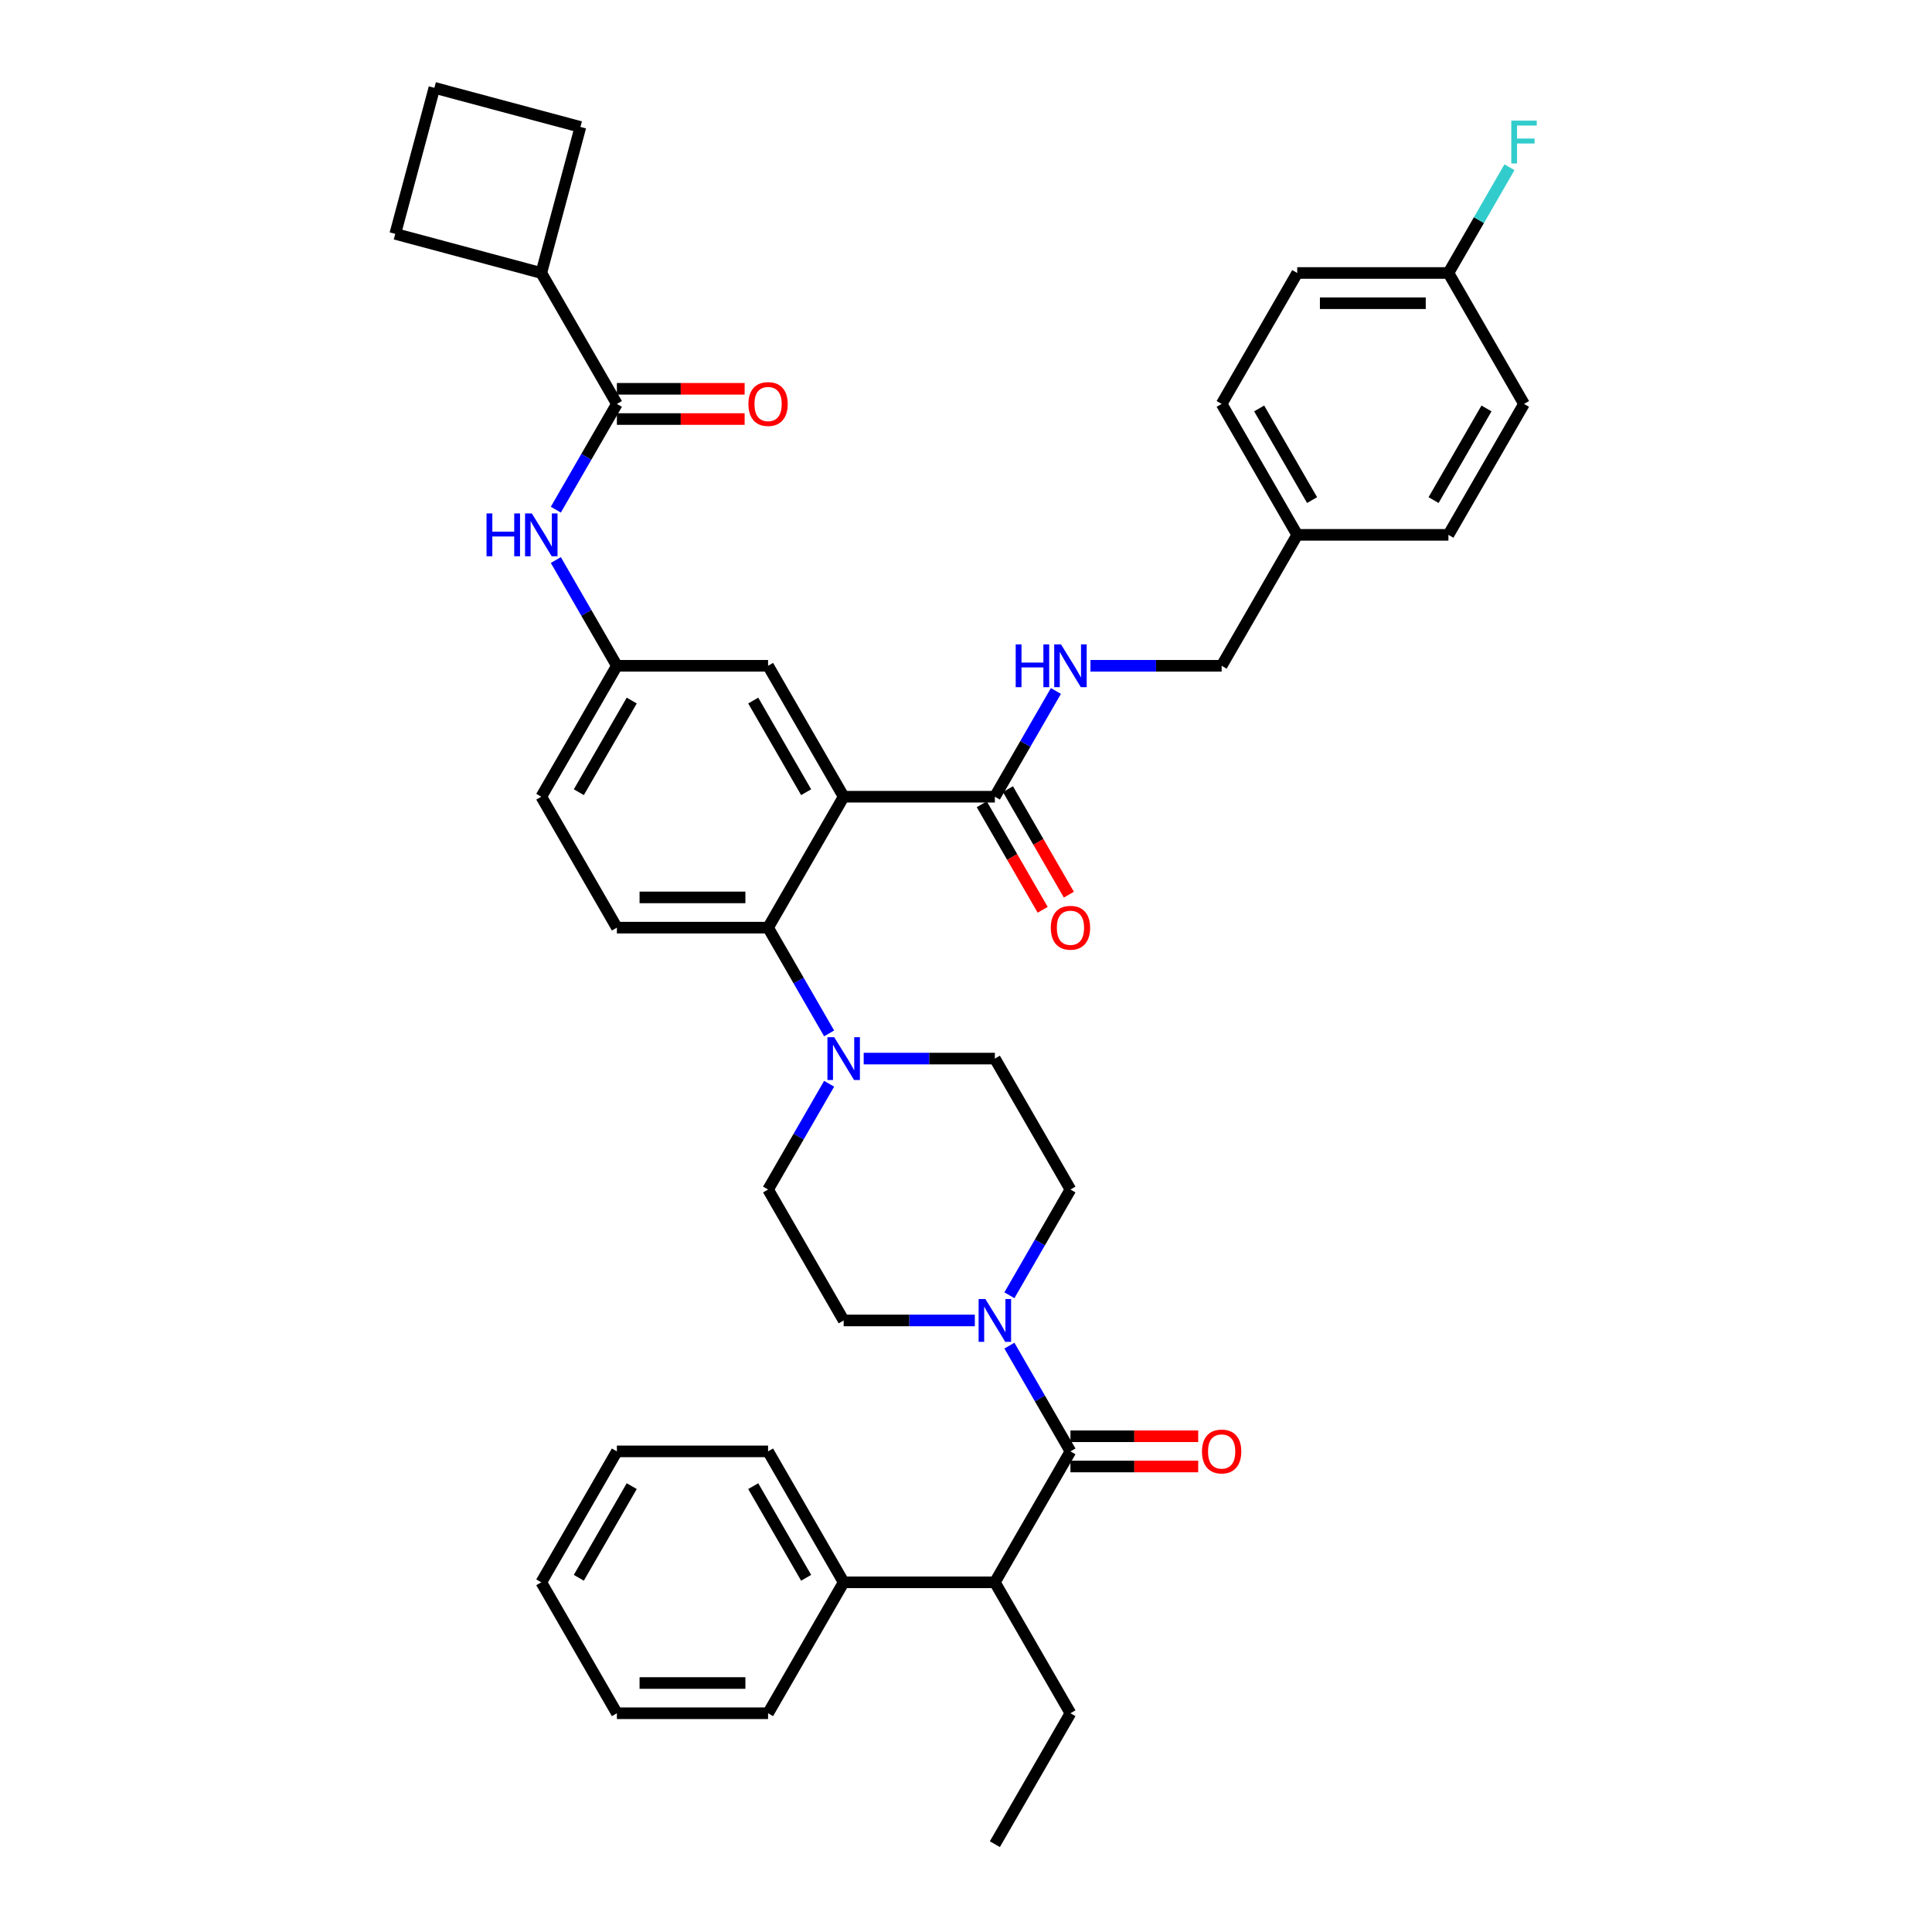 <?xml version='1.0' encoding='iso-8859-1'?>
<svg version='1.1' baseProfile='full'
              xmlns='http://www.w3.org/2000/svg'
                      xmlns:rdkit='http://www.rdkit.org/xml'
                      xmlns:xlink='http://www.w3.org/1999/xlink'
                  xml:space='preserve'
width='1000px' height='1000px' viewBox='0 0 1000 1000'>
<!-- END OF HEADER -->
<rect style='opacity:1.0;fill:#FFFFFF;stroke:none' width='1000' height='1000' x='0' y='0'> </rect>
<path class='bond-0' d='M 287.698,263.801 L 303.499,236.434' style='fill:none;fill-rule:evenodd;stroke:#0000FF;stroke-width:6px;stroke-linecap:butt;stroke-linejoin:miter;stroke-opacity:1' />
<path class='bond-0' d='M 303.499,236.434 L 319.299,209.068' style='fill:none;fill-rule:evenodd;stroke:#000000;stroke-width:6px;stroke-linecap:butt;stroke-linejoin:miter;stroke-opacity:1' />
<path class='bond-1' d='M 287.698,289.876 L 303.499,317.242' style='fill:none;fill-rule:evenodd;stroke:#0000FF;stroke-width:6px;stroke-linecap:butt;stroke-linejoin:miter;stroke-opacity:1' />
<path class='bond-1' d='M 303.499,317.242 L 319.299,344.609' style='fill:none;fill-rule:evenodd;stroke:#000000;stroke-width:6px;stroke-linecap:butt;stroke-linejoin:miter;stroke-opacity:1' />
<path class='bond-2' d='M 280.171,141.297 L 204.583,121.043' style='fill:none;fill-rule:evenodd;stroke:#000000;stroke-width:6px;stroke-linecap:butt;stroke-linejoin:miter;stroke-opacity:1' />
<path class='bond-3' d='M 280.171,141.297 L 300.425,65.708' style='fill:none;fill-rule:evenodd;stroke:#000000;stroke-width:6px;stroke-linecap:butt;stroke-linejoin:miter;stroke-opacity:1' />
<path class='bond-4' d='M 280.171,141.297 L 319.299,209.068' style='fill:none;fill-rule:evenodd;stroke:#000000;stroke-width:6px;stroke-linecap:butt;stroke-linejoin:miter;stroke-opacity:1' />
<path class='bond-5' d='M 319.299,216.893 L 352.361,216.893' style='fill:none;fill-rule:evenodd;stroke:#000000;stroke-width:6px;stroke-linecap:butt;stroke-linejoin:miter;stroke-opacity:1' />
<path class='bond-5' d='M 352.361,216.893 L 385.424,216.893' style='fill:none;fill-rule:evenodd;stroke:#FF0000;stroke-width:6px;stroke-linecap:butt;stroke-linejoin:miter;stroke-opacity:1' />
<path class='bond-5' d='M 319.299,201.242 L 352.361,201.242' style='fill:none;fill-rule:evenodd;stroke:#000000;stroke-width:6px;stroke-linecap:butt;stroke-linejoin:miter;stroke-opacity:1' />
<path class='bond-5' d='M 352.361,201.242 L 385.424,201.242' style='fill:none;fill-rule:evenodd;stroke:#FF0000;stroke-width:6px;stroke-linecap:butt;stroke-linejoin:miter;stroke-opacity:1' />
<path class='bond-6' d='M 224.837,45.455 L 300.425,65.708' style='fill:none;fill-rule:evenodd;stroke:#000000;stroke-width:6px;stroke-linecap:butt;stroke-linejoin:miter;stroke-opacity:1' />
<path class='bond-7' d='M 224.837,45.455 L 204.583,121.043' style='fill:none;fill-rule:evenodd;stroke:#000000;stroke-width:6px;stroke-linecap:butt;stroke-linejoin:miter;stroke-opacity:1' />
<path class='bond-8' d='M 514.936,819.004 L 436.681,819.004' style='fill:none;fill-rule:evenodd;stroke:#000000;stroke-width:6px;stroke-linecap:butt;stroke-linejoin:miter;stroke-opacity:1' />
<path class='bond-9' d='M 514.936,819.004 L 554.063,886.775' style='fill:none;fill-rule:evenodd;stroke:#000000;stroke-width:6px;stroke-linecap:butt;stroke-linejoin:miter;stroke-opacity:1' />
<path class='bond-10' d='M 514.936,819.004 L 554.063,751.233' style='fill:none;fill-rule:evenodd;stroke:#000000;stroke-width:6px;stroke-linecap:butt;stroke-linejoin:miter;stroke-opacity:1' />
<path class='bond-11' d='M 522.463,670.425 L 538.263,643.059' style='fill:none;fill-rule:evenodd;stroke:#0000FF;stroke-width:6px;stroke-linecap:butt;stroke-linejoin:miter;stroke-opacity:1' />
<path class='bond-11' d='M 538.263,643.059 L 554.063,615.692' style='fill:none;fill-rule:evenodd;stroke:#000000;stroke-width:6px;stroke-linecap:butt;stroke-linejoin:miter;stroke-opacity:1' />
<path class='bond-12' d='M 522.463,696.5 L 538.263,723.867' style='fill:none;fill-rule:evenodd;stroke:#0000FF;stroke-width:6px;stroke-linecap:butt;stroke-linejoin:miter;stroke-opacity:1' />
<path class='bond-12' d='M 538.263,723.867 L 554.063,751.233' style='fill:none;fill-rule:evenodd;stroke:#000000;stroke-width:6px;stroke-linecap:butt;stroke-linejoin:miter;stroke-opacity:1' />
<path class='bond-13' d='M 504.575,683.463 L 470.628,683.463' style='fill:none;fill-rule:evenodd;stroke:#0000FF;stroke-width:6px;stroke-linecap:butt;stroke-linejoin:miter;stroke-opacity:1' />
<path class='bond-13' d='M 470.628,683.463 L 436.681,683.463' style='fill:none;fill-rule:evenodd;stroke:#000000;stroke-width:6px;stroke-linecap:butt;stroke-linejoin:miter;stroke-opacity:1' />
<path class='bond-14' d='M 554.063,759.059 L 587.126,759.059' style='fill:none;fill-rule:evenodd;stroke:#000000;stroke-width:6px;stroke-linecap:butt;stroke-linejoin:miter;stroke-opacity:1' />
<path class='bond-14' d='M 587.126,759.059 L 620.189,759.059' style='fill:none;fill-rule:evenodd;stroke:#FF0000;stroke-width:6px;stroke-linecap:butt;stroke-linejoin:miter;stroke-opacity:1' />
<path class='bond-14' d='M 554.063,743.408 L 587.126,743.408' style='fill:none;fill-rule:evenodd;stroke:#000000;stroke-width:6px;stroke-linecap:butt;stroke-linejoin:miter;stroke-opacity:1' />
<path class='bond-14' d='M 587.126,743.408 L 620.189,743.408' style='fill:none;fill-rule:evenodd;stroke:#FF0000;stroke-width:6px;stroke-linecap:butt;stroke-linejoin:miter;stroke-opacity:1' />
<path class='bond-15' d='M 436.681,819.004 L 397.554,751.233' style='fill:none;fill-rule:evenodd;stroke:#000000;stroke-width:6px;stroke-linecap:butt;stroke-linejoin:miter;stroke-opacity:1' />
<path class='bond-15' d='M 417.258,816.664 L 389.869,769.224' style='fill:none;fill-rule:evenodd;stroke:#000000;stroke-width:6px;stroke-linecap:butt;stroke-linejoin:miter;stroke-opacity:1' />
<path class='bond-16' d='M 436.681,819.004 L 397.554,886.775' style='fill:none;fill-rule:evenodd;stroke:#000000;stroke-width:6px;stroke-linecap:butt;stroke-linejoin:miter;stroke-opacity:1' />
<path class='bond-17' d='M 554.063,886.775 L 514.936,954.545' style='fill:none;fill-rule:evenodd;stroke:#000000;stroke-width:6px;stroke-linecap:butt;stroke-linejoin:miter;stroke-opacity:1' />
<path class='bond-18' d='M 554.063,615.692 L 514.936,547.921' style='fill:none;fill-rule:evenodd;stroke:#000000;stroke-width:6px;stroke-linecap:butt;stroke-linejoin:miter;stroke-opacity:1' />
<path class='bond-19' d='M 429.154,560.958 L 413.354,588.325' style='fill:none;fill-rule:evenodd;stroke:#0000FF;stroke-width:6px;stroke-linecap:butt;stroke-linejoin:miter;stroke-opacity:1' />
<path class='bond-19' d='M 413.354,588.325 L 397.554,615.692' style='fill:none;fill-rule:evenodd;stroke:#000000;stroke-width:6px;stroke-linecap:butt;stroke-linejoin:miter;stroke-opacity:1' />
<path class='bond-20' d='M 429.154,534.884 L 413.354,507.517' style='fill:none;fill-rule:evenodd;stroke:#0000FF;stroke-width:6px;stroke-linecap:butt;stroke-linejoin:miter;stroke-opacity:1' />
<path class='bond-20' d='M 413.354,507.517 L 397.554,480.15' style='fill:none;fill-rule:evenodd;stroke:#000000;stroke-width:6px;stroke-linecap:butt;stroke-linejoin:miter;stroke-opacity:1' />
<path class='bond-21' d='M 447.042,547.921 L 480.989,547.921' style='fill:none;fill-rule:evenodd;stroke:#0000FF;stroke-width:6px;stroke-linecap:butt;stroke-linejoin:miter;stroke-opacity:1' />
<path class='bond-21' d='M 480.989,547.921 L 514.936,547.921' style='fill:none;fill-rule:evenodd;stroke:#000000;stroke-width:6px;stroke-linecap:butt;stroke-linejoin:miter;stroke-opacity:1' />
<path class='bond-22' d='M 508.159,416.292 L 523.923,443.597' style='fill:none;fill-rule:evenodd;stroke:#000000;stroke-width:6px;stroke-linecap:butt;stroke-linejoin:miter;stroke-opacity:1' />
<path class='bond-22' d='M 523.923,443.597 L 539.687,470.901' style='fill:none;fill-rule:evenodd;stroke:#FF0000;stroke-width:6px;stroke-linecap:butt;stroke-linejoin:miter;stroke-opacity:1' />
<path class='bond-22' d='M 521.713,408.467 L 537.477,435.771' style='fill:none;fill-rule:evenodd;stroke:#000000;stroke-width:6px;stroke-linecap:butt;stroke-linejoin:miter;stroke-opacity:1' />
<path class='bond-22' d='M 537.477,435.771 L 553.241,463.075' style='fill:none;fill-rule:evenodd;stroke:#FF0000;stroke-width:6px;stroke-linecap:butt;stroke-linejoin:miter;stroke-opacity:1' />
<path class='bond-23' d='M 514.936,412.38 L 530.736,385.013' style='fill:none;fill-rule:evenodd;stroke:#000000;stroke-width:6px;stroke-linecap:butt;stroke-linejoin:miter;stroke-opacity:1' />
<path class='bond-23' d='M 530.736,385.013 L 546.536,357.646' style='fill:none;fill-rule:evenodd;stroke:#0000FF;stroke-width:6px;stroke-linecap:butt;stroke-linejoin:miter;stroke-opacity:1' />
<path class='bond-24' d='M 514.936,412.38 L 436.681,412.38' style='fill:none;fill-rule:evenodd;stroke:#000000;stroke-width:6px;stroke-linecap:butt;stroke-linejoin:miter;stroke-opacity:1' />
<path class='bond-25' d='M 564.424,344.609 L 598.371,344.609' style='fill:none;fill-rule:evenodd;stroke:#0000FF;stroke-width:6px;stroke-linecap:butt;stroke-linejoin:miter;stroke-opacity:1' />
<path class='bond-25' d='M 598.371,344.609 L 632.318,344.609' style='fill:none;fill-rule:evenodd;stroke:#000000;stroke-width:6px;stroke-linecap:butt;stroke-linejoin:miter;stroke-opacity:1' />
<path class='bond-26' d='M 671.446,141.297 L 749.701,141.297' style='fill:none;fill-rule:evenodd;stroke:#000000;stroke-width:6px;stroke-linecap:butt;stroke-linejoin:miter;stroke-opacity:1' />
<path class='bond-26' d='M 683.184,156.948 L 737.962,156.948' style='fill:none;fill-rule:evenodd;stroke:#000000;stroke-width:6px;stroke-linecap:butt;stroke-linejoin:miter;stroke-opacity:1' />
<path class='bond-27' d='M 671.446,141.297 L 632.318,209.068' style='fill:none;fill-rule:evenodd;stroke:#000000;stroke-width:6px;stroke-linecap:butt;stroke-linejoin:miter;stroke-opacity:1' />
<path class='bond-28' d='M 749.701,141.297 L 788.828,209.068' style='fill:none;fill-rule:evenodd;stroke:#000000;stroke-width:6px;stroke-linecap:butt;stroke-linejoin:miter;stroke-opacity:1' />
<path class='bond-29' d='M 749.701,141.297 L 765.501,113.93' style='fill:none;fill-rule:evenodd;stroke:#000000;stroke-width:6px;stroke-linecap:butt;stroke-linejoin:miter;stroke-opacity:1' />
<path class='bond-29' d='M 765.501,113.93 L 781.301,86.563' style='fill:none;fill-rule:evenodd;stroke:#33CCCC;stroke-width:6px;stroke-linecap:butt;stroke-linejoin:miter;stroke-opacity:1' />
<path class='bond-30' d='M 436.681,412.38 L 397.554,344.609' style='fill:none;fill-rule:evenodd;stroke:#000000;stroke-width:6px;stroke-linecap:butt;stroke-linejoin:miter;stroke-opacity:1' />
<path class='bond-30' d='M 417.258,410.04 L 389.869,362.6' style='fill:none;fill-rule:evenodd;stroke:#000000;stroke-width:6px;stroke-linecap:butt;stroke-linejoin:miter;stroke-opacity:1' />
<path class='bond-31' d='M 436.681,412.38 L 397.554,480.15' style='fill:none;fill-rule:evenodd;stroke:#000000;stroke-width:6px;stroke-linecap:butt;stroke-linejoin:miter;stroke-opacity:1' />
<path class='bond-32' d='M 397.554,344.609 L 319.299,344.609' style='fill:none;fill-rule:evenodd;stroke:#000000;stroke-width:6px;stroke-linecap:butt;stroke-linejoin:miter;stroke-opacity:1' />
<path class='bond-33' d='M 397.554,480.15 L 319.299,480.15' style='fill:none;fill-rule:evenodd;stroke:#000000;stroke-width:6px;stroke-linecap:butt;stroke-linejoin:miter;stroke-opacity:1' />
<path class='bond-33' d='M 385.815,464.499 L 331.037,464.499' style='fill:none;fill-rule:evenodd;stroke:#000000;stroke-width:6px;stroke-linecap:butt;stroke-linejoin:miter;stroke-opacity:1' />
<path class='bond-34' d='M 319.299,344.609 L 280.171,412.38' style='fill:none;fill-rule:evenodd;stroke:#000000;stroke-width:6px;stroke-linecap:butt;stroke-linejoin:miter;stroke-opacity:1' />
<path class='bond-34' d='M 326.984,362.6 L 299.595,410.04' style='fill:none;fill-rule:evenodd;stroke:#000000;stroke-width:6px;stroke-linecap:butt;stroke-linejoin:miter;stroke-opacity:1' />
<path class='bond-35' d='M 319.299,480.15 L 280.171,412.38' style='fill:none;fill-rule:evenodd;stroke:#000000;stroke-width:6px;stroke-linecap:butt;stroke-linejoin:miter;stroke-opacity:1' />
<path class='bond-36' d='M 788.828,209.068 L 749.701,276.838' style='fill:none;fill-rule:evenodd;stroke:#000000;stroke-width:6px;stroke-linecap:butt;stroke-linejoin:miter;stroke-opacity:1' />
<path class='bond-36' d='M 769.405,211.408 L 742.016,258.847' style='fill:none;fill-rule:evenodd;stroke:#000000;stroke-width:6px;stroke-linecap:butt;stroke-linejoin:miter;stroke-opacity:1' />
<path class='bond-37' d='M 749.701,276.838 L 671.446,276.838' style='fill:none;fill-rule:evenodd;stroke:#000000;stroke-width:6px;stroke-linecap:butt;stroke-linejoin:miter;stroke-opacity:1' />
<path class='bond-38' d='M 671.446,276.838 L 632.318,209.068' style='fill:none;fill-rule:evenodd;stroke:#000000;stroke-width:6px;stroke-linecap:butt;stroke-linejoin:miter;stroke-opacity:1' />
<path class='bond-38' d='M 679.131,258.847 L 651.742,211.408' style='fill:none;fill-rule:evenodd;stroke:#000000;stroke-width:6px;stroke-linecap:butt;stroke-linejoin:miter;stroke-opacity:1' />
<path class='bond-39' d='M 671.446,276.838 L 632.318,344.609' style='fill:none;fill-rule:evenodd;stroke:#000000;stroke-width:6px;stroke-linecap:butt;stroke-linejoin:miter;stroke-opacity:1' />
<path class='bond-40' d='M 397.554,615.692 L 436.681,683.463' style='fill:none;fill-rule:evenodd;stroke:#000000;stroke-width:6px;stroke-linecap:butt;stroke-linejoin:miter;stroke-opacity:1' />
<path class='bond-41' d='M 397.554,751.233 L 319.299,751.233' style='fill:none;fill-rule:evenodd;stroke:#000000;stroke-width:6px;stroke-linecap:butt;stroke-linejoin:miter;stroke-opacity:1' />
<path class='bond-42' d='M 397.554,886.775 L 319.299,886.775' style='fill:none;fill-rule:evenodd;stroke:#000000;stroke-width:6px;stroke-linecap:butt;stroke-linejoin:miter;stroke-opacity:1' />
<path class='bond-42' d='M 385.815,871.124 L 331.037,871.124' style='fill:none;fill-rule:evenodd;stroke:#000000;stroke-width:6px;stroke-linecap:butt;stroke-linejoin:miter;stroke-opacity:1' />
<path class='bond-43' d='M 319.299,751.233 L 280.171,819.004' style='fill:none;fill-rule:evenodd;stroke:#000000;stroke-width:6px;stroke-linecap:butt;stroke-linejoin:miter;stroke-opacity:1' />
<path class='bond-43' d='M 326.984,769.224 L 299.595,816.664' style='fill:none;fill-rule:evenodd;stroke:#000000;stroke-width:6px;stroke-linecap:butt;stroke-linejoin:miter;stroke-opacity:1' />
<path class='bond-44' d='M 319.299,886.775 L 280.171,819.004' style='fill:none;fill-rule:evenodd;stroke:#000000;stroke-width:6px;stroke-linecap:butt;stroke-linejoin:miter;stroke-opacity:1' />
<path  class='atom-0' d='M 251.827 265.757
L 254.832 265.757
L 254.832 275.179
L 266.164 275.179
L 266.164 265.757
L 269.169 265.757
L 269.169 287.919
L 266.164 287.919
L 266.164 277.683
L 254.832 277.683
L 254.832 287.919
L 251.827 287.919
L 251.827 265.757
' fill='#0000FF'/>
<path  class='atom-0' d='M 275.273 265.757
L 282.535 277.496
Q 283.255 278.654, 284.413 280.751
Q 285.571 282.848, 285.633 282.973
L 285.633 265.757
L 288.576 265.757
L 288.576 287.919
L 285.54 287.919
L 277.745 275.085
Q 276.838 273.583, 275.867 271.861
Q 274.928 270.14, 274.647 269.608
L 274.647 287.919
L 271.767 287.919
L 271.767 265.757
L 275.273 265.757
' fill='#0000FF'/>
<path  class='atom-3' d='M 387.38 209.13
Q 387.38 203.809, 390.01 200.835
Q 392.639 197.861, 397.554 197.861
Q 402.468 197.861, 405.097 200.835
Q 407.727 203.809, 407.727 209.13
Q 407.727 214.514, 405.066 217.582
Q 402.405 220.618, 397.554 220.618
Q 392.671 220.618, 390.01 217.582
Q 387.38 214.545, 387.38 209.13
M 397.554 218.114
Q 400.934 218.114, 402.75 215.86
Q 404.597 213.575, 404.597 209.13
Q 404.597 204.779, 402.75 202.588
Q 400.934 200.366, 397.554 200.366
Q 394.173 200.366, 392.326 202.557
Q 390.511 204.748, 390.511 209.13
Q 390.511 213.606, 392.326 215.86
Q 394.173 218.114, 397.554 218.114
' fill='#FF0000'/>
<path  class='atom-6' d='M 510.037 672.382
L 517.299 684.12
Q 518.019 685.278, 519.177 687.375
Q 520.336 689.473, 520.398 689.598
L 520.398 672.382
L 523.341 672.382
L 523.341 694.543
L 520.304 694.543
L 512.51 681.71
Q 511.602 680.207, 510.632 678.486
Q 509.693 676.764, 509.411 676.232
L 509.411 694.543
L 506.531 694.543
L 506.531 672.382
L 510.037 672.382
' fill='#0000FF'/>
<path  class='atom-8' d='M 622.145 751.296
Q 622.145 745.975, 624.775 743.001
Q 627.404 740.027, 632.318 740.027
Q 637.233 740.027, 639.862 743.001
Q 642.491 745.975, 642.491 751.296
Q 642.491 756.68, 639.831 759.747
Q 637.17 762.784, 632.318 762.784
Q 627.435 762.784, 624.775 759.747
Q 622.145 756.711, 622.145 751.296
M 632.318 760.28
Q 635.699 760.28, 637.514 758.026
Q 639.361 755.741, 639.361 751.296
Q 639.361 746.945, 637.514 744.754
Q 635.699 742.531, 632.318 742.531
Q 628.938 742.531, 627.091 744.722
Q 625.275 746.914, 625.275 751.296
Q 625.275 755.772, 627.091 758.026
Q 628.938 760.28, 632.318 760.28
' fill='#FF0000'/>
<path  class='atom-12' d='M 431.782 536.84
L 439.044 548.578
Q 439.764 549.737, 440.922 551.834
Q 442.081 553.931, 442.143 554.056
L 442.143 536.84
L 445.086 536.84
L 445.086 559.002
L 442.049 559.002
L 434.255 546.168
Q 433.347 544.666, 432.377 542.944
Q 431.438 541.223, 431.156 540.69
L 431.156 559.002
L 428.276 559.002
L 428.276 536.84
L 431.782 536.84
' fill='#0000FF'/>
<path  class='atom-15' d='M 543.89 480.213
Q 543.89 474.892, 546.52 471.918
Q 549.149 468.944, 554.063 468.944
Q 558.978 468.944, 561.607 471.918
Q 564.237 474.892, 564.237 480.213
Q 564.237 485.597, 561.576 488.665
Q 558.915 491.701, 554.063 491.701
Q 549.18 491.701, 546.52 488.665
Q 543.89 485.628, 543.89 480.213
M 554.063 489.197
Q 557.444 489.197, 559.26 486.943
Q 561.106 484.658, 561.106 480.213
Q 561.106 475.862, 559.26 473.671
Q 557.444 471.448, 554.063 471.448
Q 550.683 471.448, 548.836 473.64
Q 547.02 475.831, 547.02 480.213
Q 547.02 484.689, 548.836 486.943
Q 550.683 489.197, 554.063 489.197
' fill='#FF0000'/>
<path  class='atom-16' d='M 525.719 333.528
L 528.724 333.528
L 528.724 342.95
L 540.056 342.95
L 540.056 333.528
L 543.061 333.528
L 543.061 355.69
L 540.056 355.69
L 540.056 345.454
L 528.724 345.454
L 528.724 355.69
L 525.719 355.69
L 525.719 333.528
' fill='#0000FF'/>
<path  class='atom-16' d='M 549.165 333.528
L 556.427 345.266
Q 557.147 346.424, 558.305 348.522
Q 559.463 350.619, 559.526 350.744
L 559.526 333.528
L 562.468 333.528
L 562.468 355.69
L 559.432 355.69
L 551.637 342.856
Q 550.73 341.354, 549.759 339.632
Q 548.82 337.91, 548.539 337.378
L 548.539 355.69
L 545.659 355.69
L 545.659 333.528
L 549.165 333.528
' fill='#0000FF'/>
<path  class='atom-30' d='M 782.239 62.445
L 795.417 62.445
L 795.417 64.981
L 785.213 64.981
L 785.213 71.711
L 794.29 71.711
L 794.29 74.277
L 785.213 74.277
L 785.213 84.607
L 782.239 84.607
L 782.239 62.445
' fill='#33CCCC'/>
</svg>
